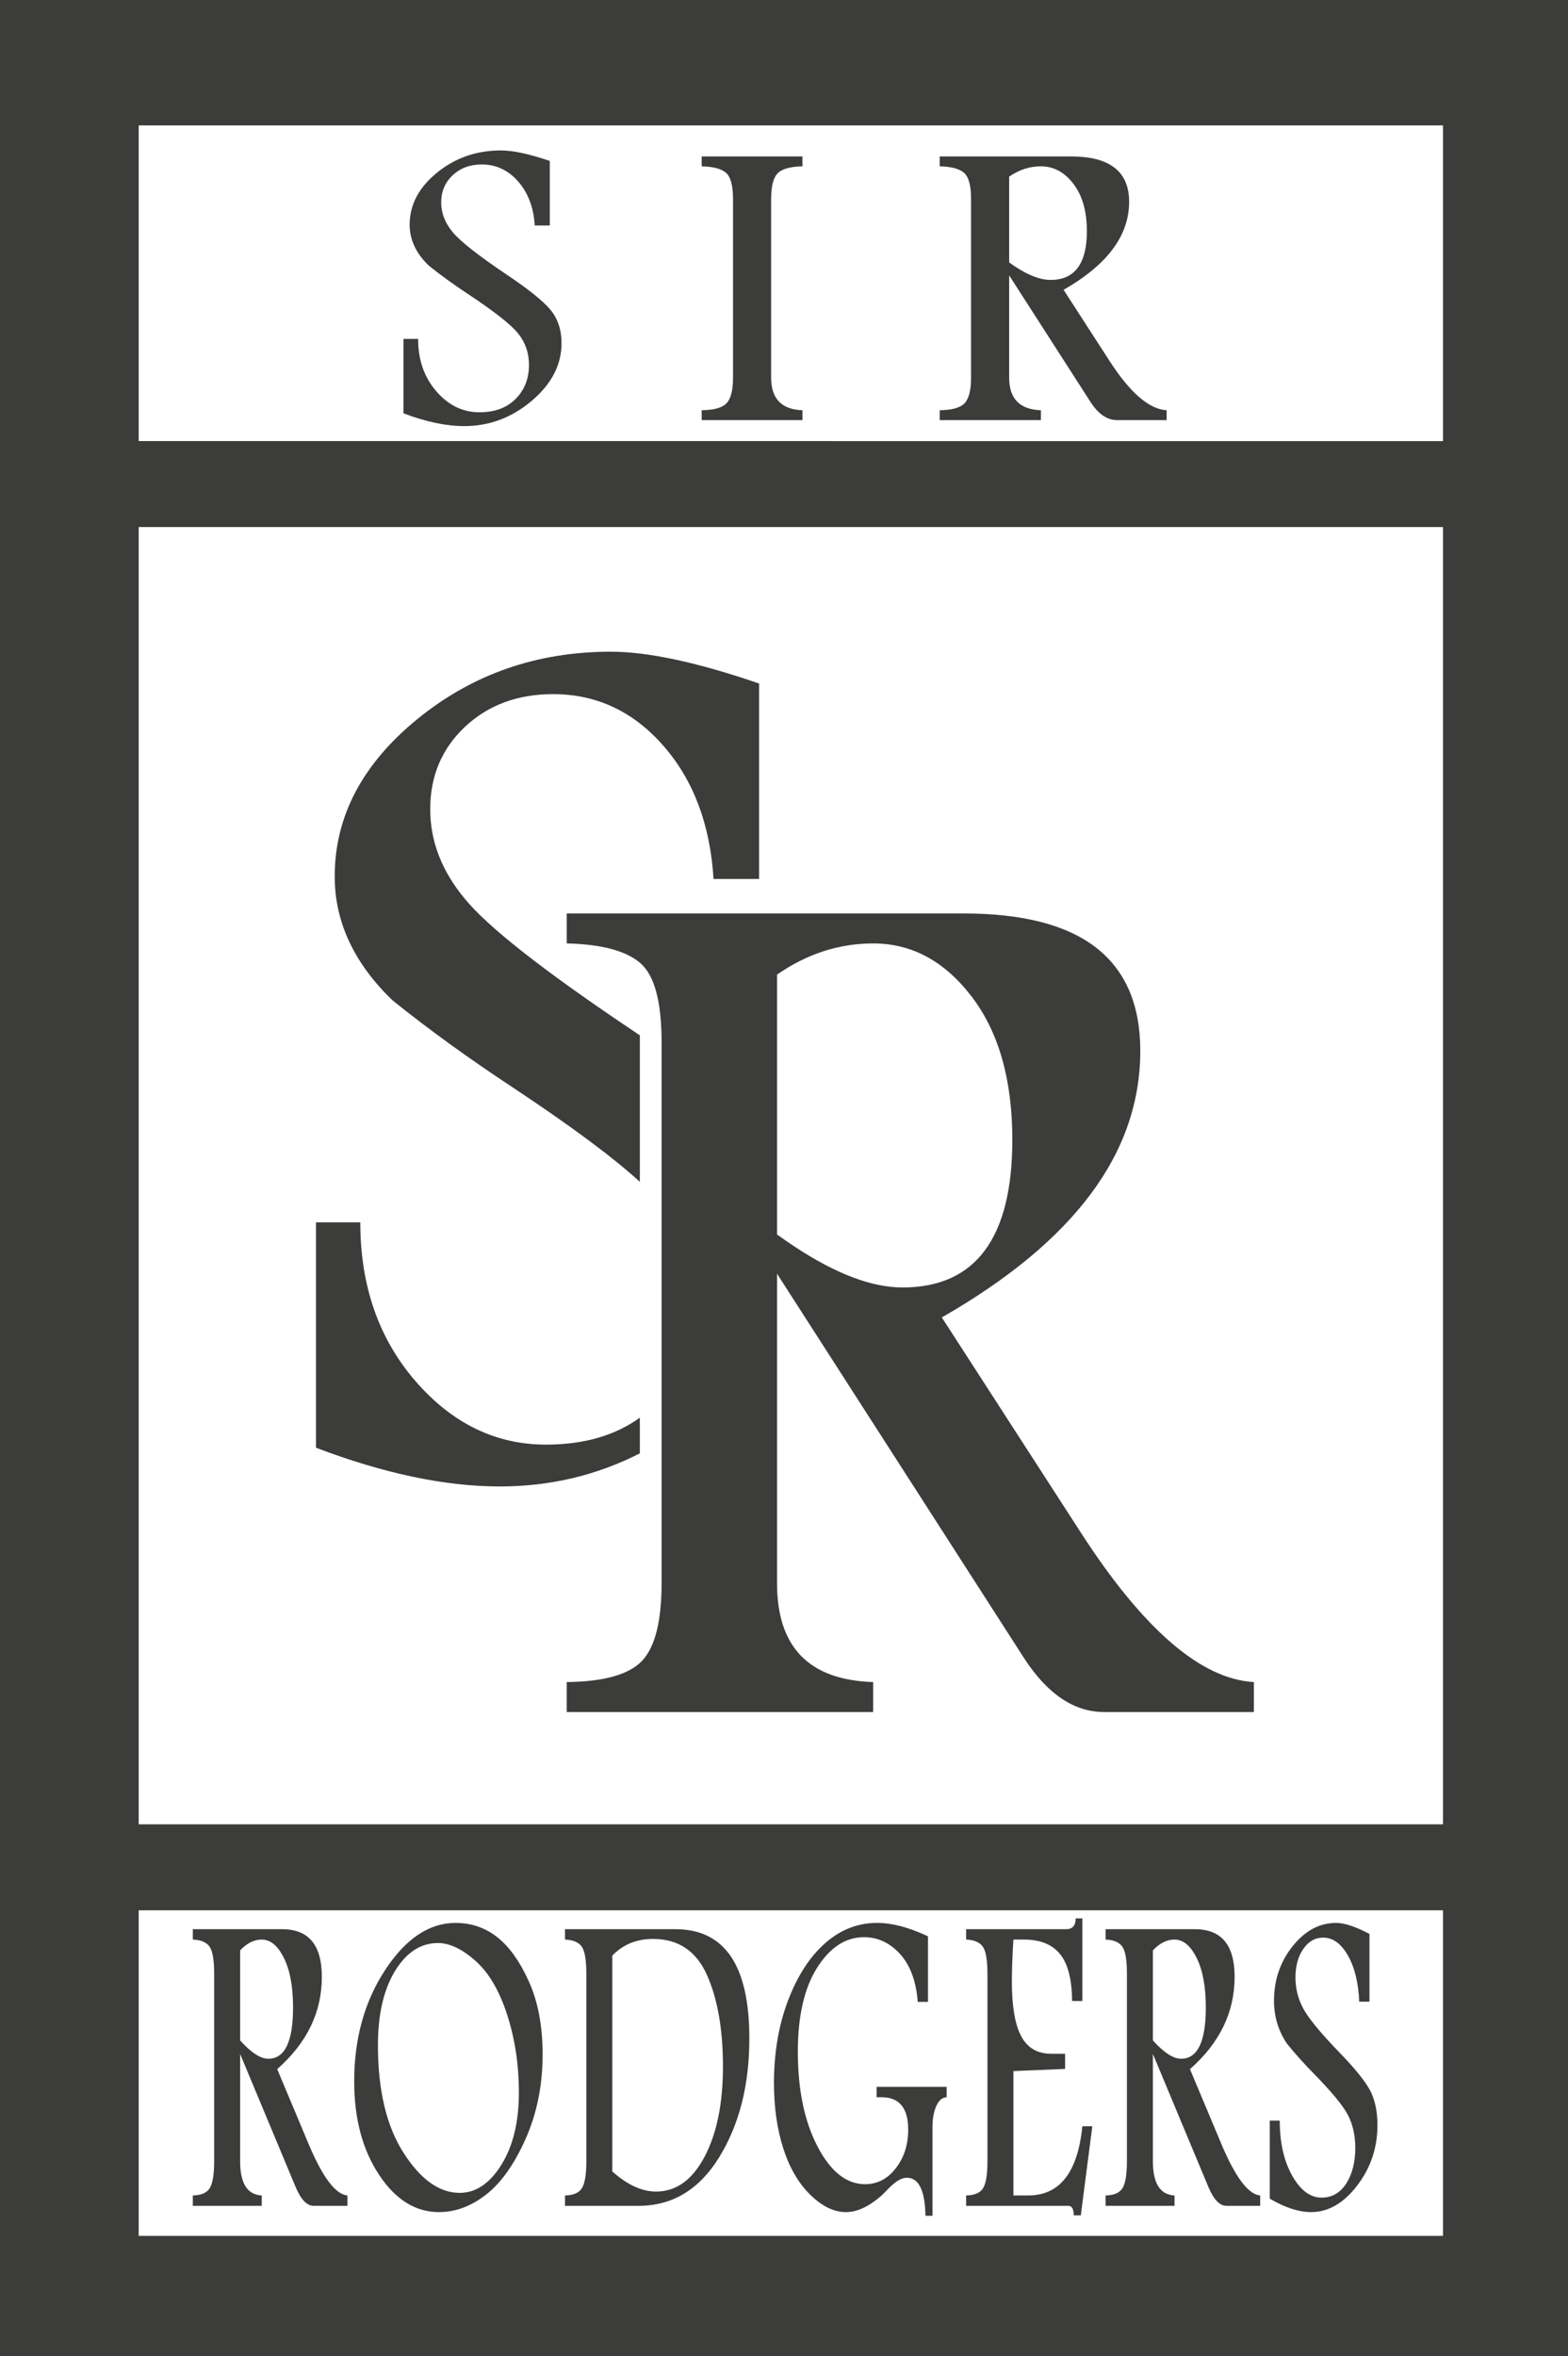 <?xml version="1.0" encoding="utf-8"?>
<!-- Generator: Adobe Illustrator 15.0.0, SVG Export Plug-In  -->
<!DOCTYPE svg PUBLIC "-//W3C//DTD SVG 1.1//EN" "http://www.w3.org/Graphics/SVG/1.1/DTD/svg11.dtd">
<svg version="1.1"
	 xmlns="http://www.w3.org/2000/svg" xmlns:xlink="http://www.w3.org/1999/xlink" xmlns:a="http://ns.adobe.com/AdobeSVGViewerExtensions/3.0/"
	 x="0px" y="0px" width="502px" height="754px" viewBox="0 0 502 754" enable-background="new 0 0 502 754" xml:space="preserve">
<defs>
</defs>
<path fill="#3C3C3B" d="M0,0v754.003h502.11V0H0z M44.406,40.133h417.57v101.036H44.406V40.133z M461.977,715.558H44.406V611.365
	h417.57V715.558z M461.977,583.845H44.406V168.677h417.57V583.845z"/>
<path fill="#3C3C3B" d="M137.307,85.034c-2.032-1.935-3.563-4.002-4.602-6.202c-1.036-2.199-1.555-4.509-1.555-6.928
	c0-6.334,2.912-11.877,8.736-16.628c5.822-4.75,12.64-7.126,20.449-7.126c3.926,0,9.154,1.122,15.684,3.365v20.653h-4.817
	c-0.354-5.742-2.121-10.433-5.303-14.073c-3.182-3.638-7.069-5.458-11.663-5.458c-3.758,0-6.862,1.152-9.313,3.454
	c-2.452,2.301-3.677,5.207-3.677,8.714c0,3.377,1.224,6.534,3.671,9.472c2.402,2.938,8.167,7.473,17.291,13.606
	c6.921,4.632,11.59,8.378,14.009,11.241c2.376,2.905,3.563,6.472,3.563,10.697c0,6.913-3.182,13.066-9.546,18.458
	c-6.366,5.394-13.577,8.089-21.637,8.089c-5.771,0-12.246-1.364-19.425-4.091v-23.82h4.685c0,6.687,1.938,12.272,5.816,16.759
	c3.879,4.487,8.485,6.73,13.817,6.73c4.892,0,8.759-1.429,11.602-4.289c2.843-2.859,4.263-6.488,4.263-10.887
	c0-3.828-1.169-7.192-3.509-10.096c-2.34-2.859-7.658-7.038-15.957-12.537C145.34,91.148,141.146,88.113,137.307,85.034z"/>
<path fill="#3C3C3B" d="M256.911,53.23c-3.96,0.088-6.621,0.847-7.984,2.276c-1.365,1.43-2.045,4.147-2.045,8.149v57.207
	c0,6.74,3.342,10.215,10.029,10.426v3.167h-32.267v-3.167c3.96-0.043,6.621-0.798,7.986-2.262c1.362-1.464,2.045-4.186,2.045-8.164
	V63.655c0-4.267-0.748-7.049-2.244-8.347c-1.496-1.297-4.09-1.99-7.787-2.078v-3.167h32.267V53.23z"/>
<path fill="#3C3C3B" d="M300.854,50.063h41.965c6.245,0,10.921,1.21,14.022,3.629c3.101,2.419,4.651,6.049,4.651,10.887
	c0,5.411-1.748,10.458-5.245,15.143c-3.498,4.685-8.742,9.029-15.736,13.031l14.713,22.766c6.599,10.206,12.69,15.462,18.276,15.77
	v3.167h-15.836c-3.166,0-5.981-1.891-8.445-5.674L323.09,88.138v32.724c0,6.74,3.387,10.215,10.16,10.426v3.167h-32.396v-3.167
	c3.958-0.043,6.62-0.798,7.984-2.262c1.362-1.464,2.045-4.186,2.045-8.164V63.655c0-4.267-0.748-7.049-2.243-8.347
	c-1.496-1.297-4.091-1.99-7.786-2.078V50.063z M323.09,56.523v27.465c5.146,3.732,9.567,5.599,13.262,5.599
	c3.871,0,6.774-1.307,8.71-3.919c1.936-2.613,2.903-6.51,2.903-11.692c0-6.321-1.43-11.36-4.288-15.115
	c-2.86-3.754-6.335-5.631-10.427-5.631C329.643,53.23,326.257,54.328,323.09,56.523z"/>
<path fill="#3C3C3B" d="M61.732,617.411h28.587c4.253,0,7.439,1.27,9.551,3.807c2.113,2.539,3.169,6.346,3.169,11.422
	c0,5.676-1.191,10.971-3.573,15.886c-2.383,4.914-5.956,9.472-10.719,13.671l10.022,23.883c4.495,10.706,8.645,16.221,12.45,16.544
	v3.322h-10.788c-2.157,0-4.075-1.983-5.752-5.953l-17.8-42.638v34.331c0,7.071,2.308,10.717,6.922,10.938v3.322H61.732v-3.322
	c2.696-0.045,4.51-0.837,5.439-2.372c0.927-1.537,1.393-4.393,1.393-8.565V631.67c0-4.476-0.51-7.394-1.528-8.756
	c-1.02-1.361-2.787-2.088-5.304-2.18V617.411z M76.879,624.188v28.813c3.505,3.915,6.518,5.873,9.035,5.873
	c2.637,0,4.614-1.371,5.933-4.111c1.318-2.741,1.978-6.829,1.978-12.266c0-6.633-0.973-11.918-2.922-15.856
	c-1.947-3.938-4.314-5.907-7.102-5.907C81.344,620.734,79.037,621.885,76.879,624.188z"/>
<path fill="#3C3C3B" d="M145.852,615.402c5.033,0,9.484,1.523,13.349,4.569c3.866,3.046,7.251,7.799,10.158,14.26
	c2.906,6.461,4.359,14.215,4.359,23.259c0,9.83-1.804,18.817-5.415,26.963s-7.822,14.098-12.63,17.857
	c-4.81,3.762-9.851,5.643-15.125,5.643c-7.551,0-13.965-4.003-19.238-12.011c-5.275-8.006-7.912-17.938-7.912-29.8
	c0-13.705,3.297-25.589,9.889-35.648C129.878,620.434,137.4,615.402,145.852,615.402z M140.232,621.841
	c-5.543,0-10.136,2.989-13.776,8.964c-3.641,5.978-5.461,13.88-5.461,23.709c0,14.444,2.734,25.936,8.204,34.473
	c5.467,8.537,11.454,12.807,17.957,12.807c5.184,0,9.642-2.999,13.371-8.999c3.732-5.999,5.597-13.707,5.597-23.121
	c0-8.813-1.244-17.085-3.731-24.815c-2.487-7.729-5.873-13.498-10.158-17.306C147.948,623.745,143.948,621.841,140.232,621.841z"/>
<path fill="#3C3C3B" d="M180.887,617.411h35.329c7.912,0,13.837,2.906,17.778,8.722c3.94,5.814,5.911,14.56,5.911,26.234
	c0,14.86-3.2,27.506-9.597,37.935c-6.398,10.43-15.021,15.644-25.868,15.644h-23.552v-3.322c2.697-0.045,4.51-0.837,5.439-2.372
	c0.928-1.537,1.393-4.393,1.393-8.565V631.67c0-4.476-0.51-7.394-1.528-8.756c-1.018-1.361-2.787-2.088-5.304-2.18V617.411z
	 M196.034,625.852v69.093c4.794,4.289,9.47,6.433,14.024,6.433c6.412,0,11.581-3.711,15.506-11.136
	c3.927-7.422,5.89-17.059,5.89-28.909c0-11.896-1.716-21.671-5.147-29.325c-3.431-7.653-9.177-11.481-17.237-11.481
	C203.825,620.525,199.48,622.301,196.034,625.852z"/>
<path fill="#3C3C3B" d="M282.267,702.623c-4.045,3.553-7.852,5.33-11.417,5.33c-3.865,0-7.687-1.858-11.462-5.572
	c-3.776-3.714-6.652-8.663-8.629-14.849c-1.978-6.183-2.967-13.151-2.967-20.904c0-9.691,1.499-18.483,4.494-26.374
	c2.997-7.892,6.952-14.005,11.866-18.344c4.914-4.337,10.458-6.508,16.632-6.508c4.794,0,10.231,1.433,16.315,4.293v20.974h-3.281
	c-0.51-6.621-2.396-11.726-5.663-15.314c-3.266-3.588-7.117-5.383-11.551-5.383c-5.875,0-10.871,3.254-14.991,9.76
	c-4.12,6.508-6.181,15.462-6.181,26.858c0,12.184,2.098,22.302,6.294,30.354c4.195,8.054,9.273,12.079,15.236,12.079
	c3.926,0,7.207-1.707,9.844-5.122c2.637-3.414,3.956-7.522,3.956-12.322c0-6.922-2.833-10.383-8.495-10.383h-1.619v-3.322h22.43
	v3.322c-1.409,0.047-2.517,0.985-3.326,2.817c-0.809,1.832-1.214,4.031-1.214,6.597v28.52h-2.247
	c-0.15-8.122-2.143-12.184-5.978-12.184c-1.738,0-3.821,1.292-6.248,3.877C283.375,701.516,282.776,702.115,282.267,702.623z"/>
<path fill="#3C3C3B" d="M344.406,613.949h2.112v26.443h-3.28c-0.061-6.922-1.35-11.93-3.866-15.021s-6.353-4.637-11.506-4.637
	h-3.417c-0.329,5.029-0.494,9.528-0.494,13.497c0,7.891,0.996,13.706,2.988,17.443c1.993,3.739,5.207,5.607,9.642,5.607h4.405v4.846
	l-16.541,0.692v39.803h4.765c10.068,0,15.837-7.384,17.305-22.151h3.191l-3.686,28.52h-2.248c-0.029-2.031-0.599-3.046-1.707-3.046
	h-32.767v-3.322c2.695-0.045,4.509-0.825,5.438-2.338c0.929-1.514,1.395-4.379,1.395-8.6v-59.935c0-4.526-0.518-7.473-1.551-8.835
	c-1.034-1.363-2.796-2.09-5.281-2.182v-3.323h32.092C343.343,617.411,344.346,616.258,344.406,613.949z"/>
<path fill="#3C3C3B" d="M353.956,617.411h28.587c4.255,0,7.439,1.27,9.552,3.807c2.112,2.539,3.169,6.346,3.169,11.422
	c0,5.676-1.19,10.971-3.573,15.886c-2.382,4.914-5.955,9.472-10.72,13.671l10.022,23.883c4.495,10.706,8.645,16.221,12.451,16.544
	v3.322h-10.788c-2.157,0-4.075-1.983-5.753-5.953l-17.799-42.638v34.331c0,7.071,2.307,10.717,6.922,10.938v3.322h-22.07v-3.322
	c2.697-0.045,4.51-0.837,5.439-2.372c0.928-1.537,1.393-4.393,1.393-8.565V631.67c0-4.476-0.51-7.394-1.528-8.756
	c-1.018-1.361-2.787-2.088-5.304-2.18V617.411z M369.104,624.188v28.813c3.506,3.915,6.517,5.873,9.034,5.873
	c2.637,0,4.614-1.371,5.933-4.111c1.318-2.741,1.979-6.829,1.979-12.266c0-6.633-0.975-11.918-2.922-15.856
	c-1.948-3.938-4.315-5.907-7.102-5.907C373.569,620.734,371.262,621.885,369.104,624.188z"/>
<path fill="#3C3C3B" d="M412.065,654.099c-1.384-2.03-2.428-4.199-3.135-6.508c-0.706-2.307-1.06-4.729-1.06-7.268
	c0-6.646,1.983-12.46,5.951-17.443c3.967-4.984,8.61-7.478,13.93-7.478c2.674,0,6.235,1.178,10.685,3.531v21.667h-3.281
	c-0.241-6.025-1.445-10.946-3.612-14.765c-2.167-3.817-4.815-5.726-7.945-5.726c-2.56,0-4.674,1.208-6.344,3.623
	c-1.67,2.416-2.506,5.464-2.506,9.144c0,3.543,0.835,6.854,2.501,9.937c1.637,3.082,5.564,7.84,11.779,14.273
	c4.714,4.859,7.896,8.79,9.542,11.792c1.618,3.048,2.428,6.789,2.428,11.223c0,7.252-2.168,13.707-6.503,19.365
	c-4.337,5.658-9.25,8.486-14.739,8.486c-3.932,0-8.343-1.432-13.232-4.292v-24.989h3.191c0,7.015,1.32,12.876,3.962,17.582
	c2.643,4.708,5.779,7.062,9.411,7.062c3.333,0,5.968-1.499,7.903-4.499c1.937-3,2.905-6.808,2.905-11.423
	c0-4.014-0.797-7.544-2.391-10.591c-1.594-2.999-5.218-7.382-10.87-13.151C417.537,660.513,414.681,657.329,412.065,654.099z"/>
<path fill="#3C3C3B" d="M204.853,453.698v11.424c-13.851,7.064-28.794,10.597-44.867,10.597c-17.469,0-37.086-4.127-58.828-12.395
	v-72.132h14.191c0,20.261,5.875,37.171,17.614,50.756c11.75,13.583,25.699,20.382,41.844,20.382
	C186.886,462.33,196.901,459.453,204.853,453.698z"/>
<path fill="#3C3C3B" d="M243.031,218.752v62.542H228.44c-1.069-17.384-6.411-31.599-16.049-42.609
	c-9.638-11.022-21.415-16.534-35.325-16.534c-11.375,0-20.771,3.484-28.201,10.453c-7.429,6.98-11.131,15.781-11.131,26.403
	c0,10.221,3.702,19.787,11.108,28.673c7.284,8.898,24.74,22.64,52.369,41.213c1.239,0.826,2.453,1.651,3.642,2.464v46.871
	c-8.704-7.939-22.361-18.076-40.958-30.385c-13.766-9.068-26.464-18.258-38.093-27.581c-6.155-5.863-10.792-12.115-13.937-18.78
	c-3.144-6.665-4.708-13.657-4.708-20.989c0-19.18,8.825-35.969,26.451-50.354c17.639-14.385,38.276-21.571,61.936-21.571
	C207.426,208.567,223.256,211.954,243.031,218.752z"/>
<path fill="#3C3C3B" d="M346.082,490.566l-44.552-68.94c21.172-12.127,37.063-25.286,47.647-39.465
	c10.598-14.191,15.892-29.475,15.892-45.863c0-14.653-4.698-25.639-14.095-32.971c-9.384-7.32-23.551-10.986-42.451-10.986H181.436
	v9.59c11.193,0.267,19.046,2.367,23.575,6.3c4.528,3.921,6.797,12.358,6.797,25.274v173.242c0,12.042-2.074,20.285-6.19,24.715
	c-4.14,4.432-12.2,6.726-24.182,6.859v9.591h98.111v-9.591c-20.517-0.644-30.773-11.169-30.773-31.574v-99.107l3.277,5.1
	l75.848,117.983c7.465,11.459,15.987,17.189,25.576,17.189h47.964v-9.591C384.516,537.387,366.063,521.473,346.082,490.566z
	 M254.32,398.913c-1.82-1.189-3.667-2.477-5.547-3.836V311.91c9.59-6.652,19.848-9.978,30.773-9.978
	c12.382,0,22.907,5.693,31.563,17.056c8.667,11.375,12.989,26.622,12.989,45.778c0,15.684-2.926,27.483-8.789,35.397
	c-5.863,7.915-14.653,11.872-26.38,11.872C279.098,412.035,267.564,407.666,254.32,398.913z"/>
</svg>
